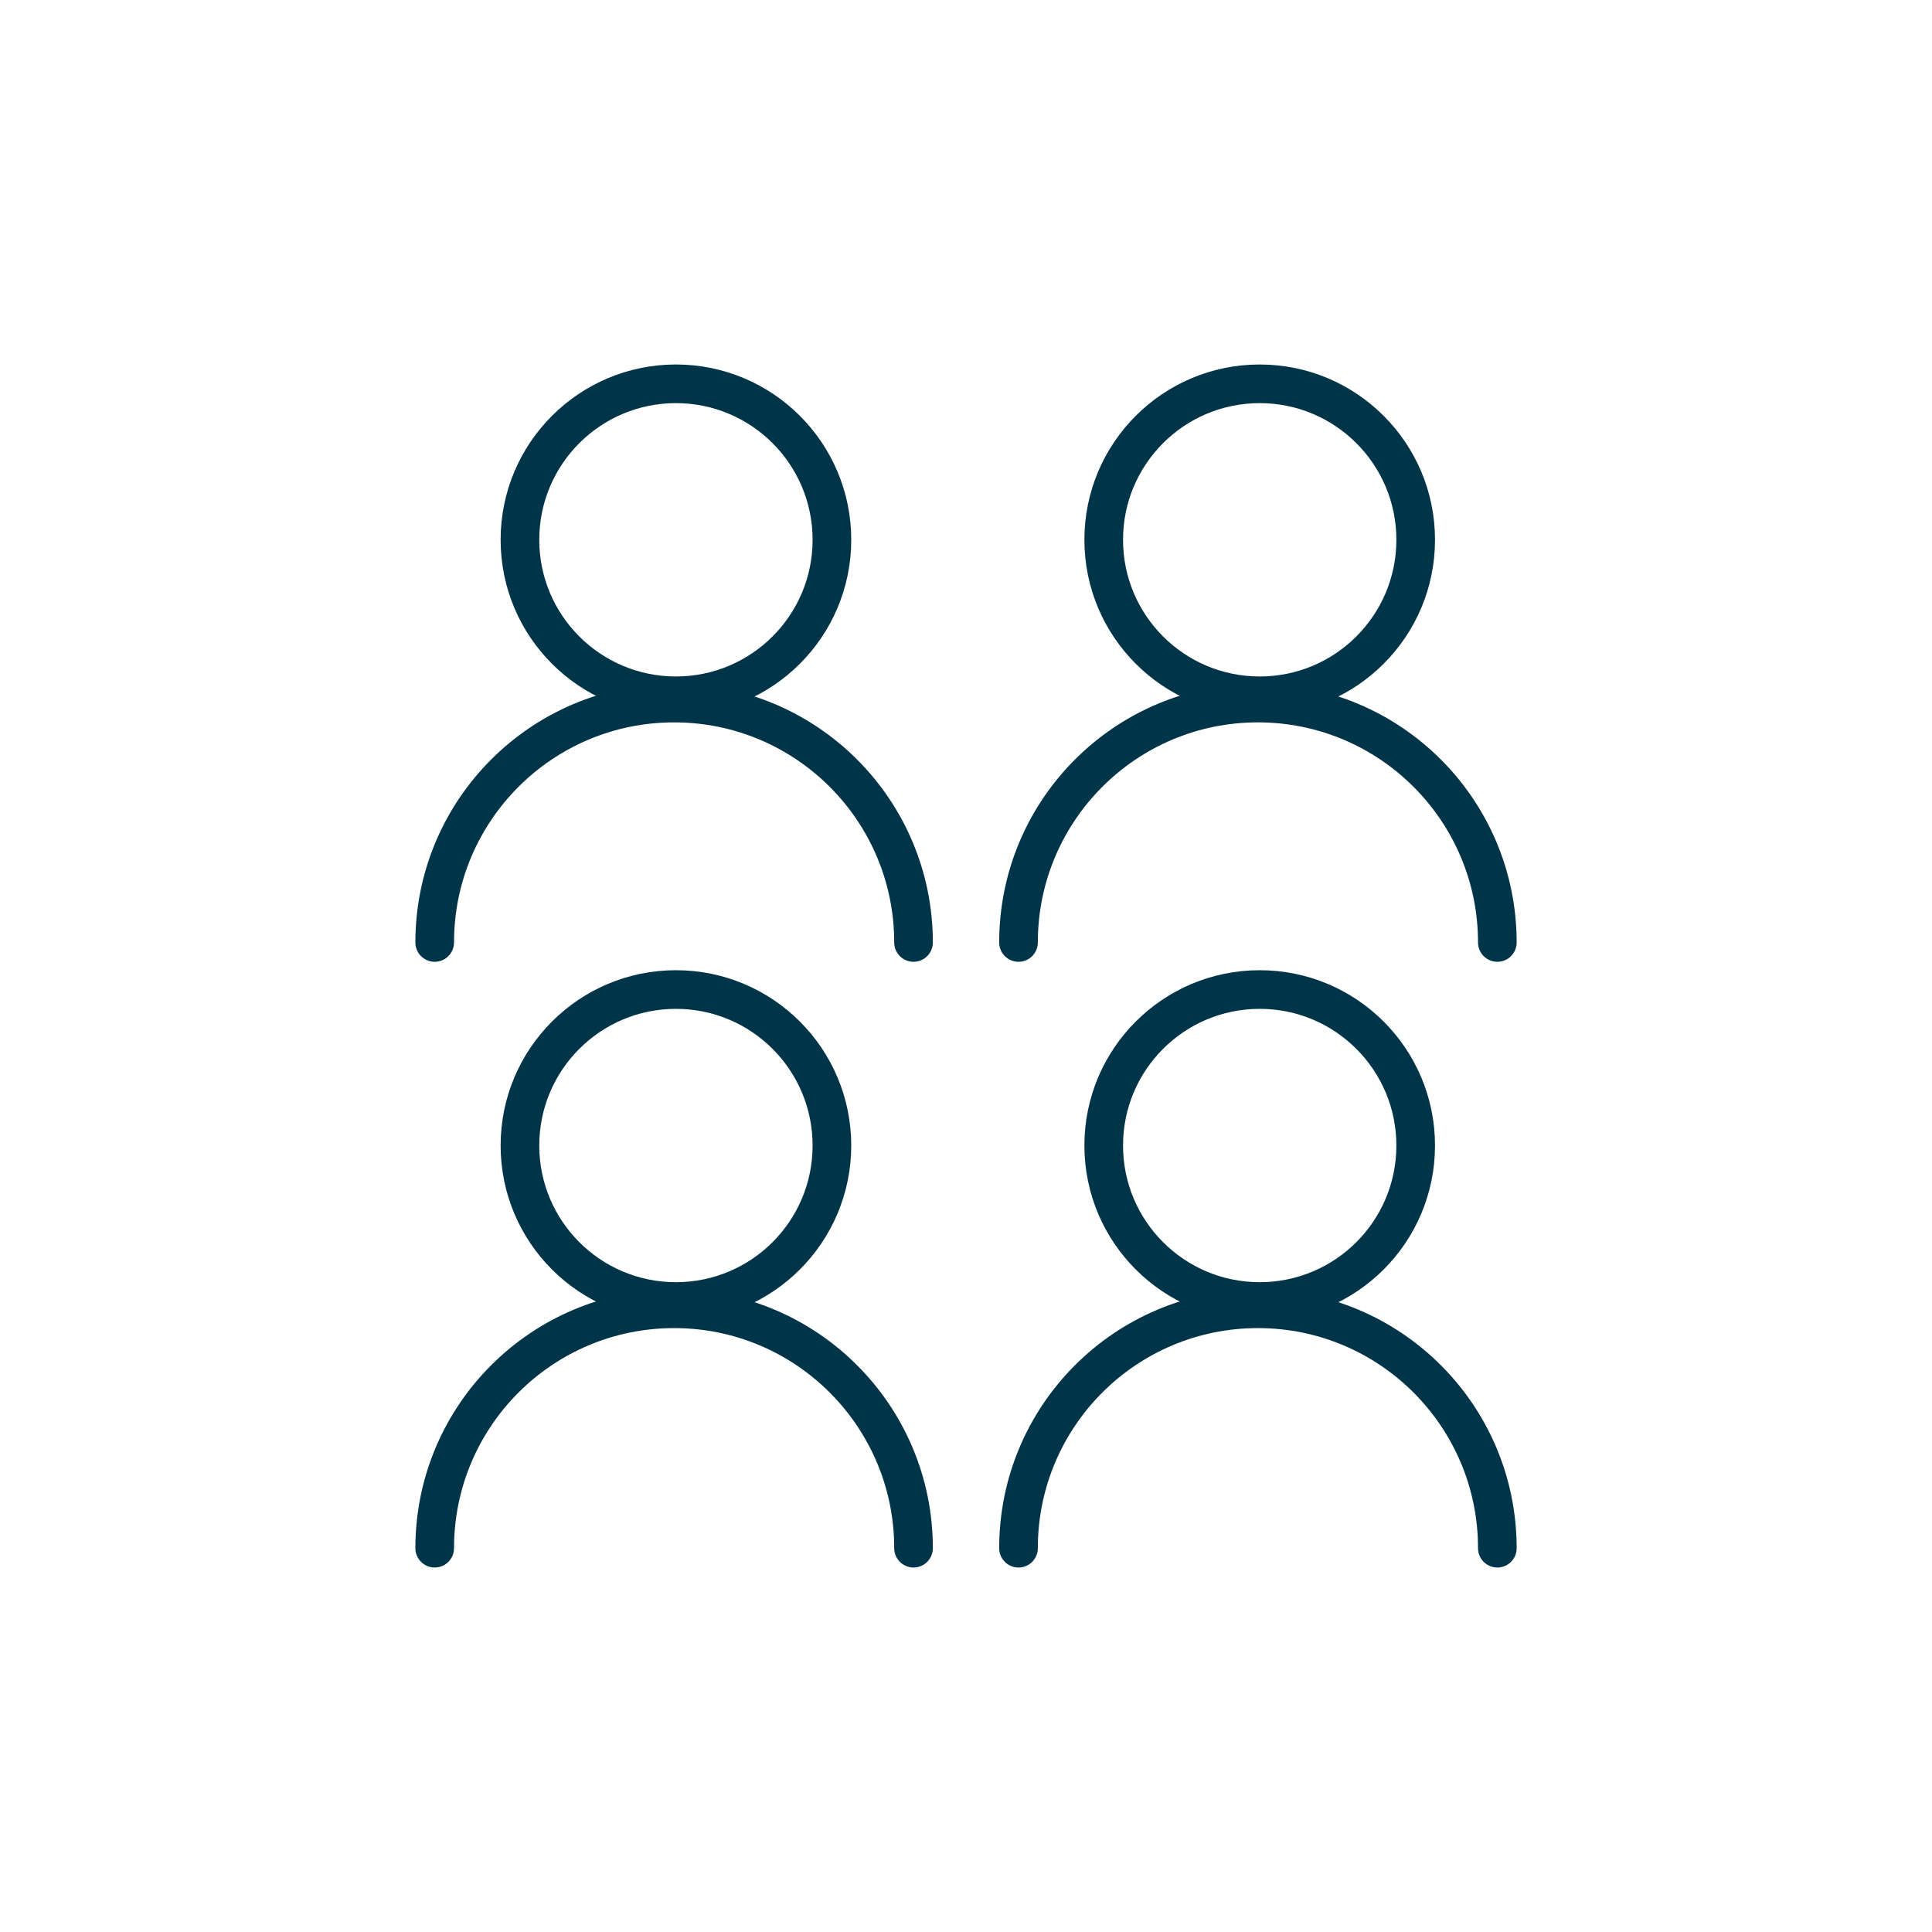 <svg xmlns="http://www.w3.org/2000/svg" id="Layer_1" viewBox="0 0 500 500"><defs><style>      .st0 {        fill: none;        stroke: #003549;        stroke-linecap: round;        stroke-linejoin: round;        stroke-width: 10px;      }    </style></defs><g><circle class="st0" cx="174.93" cy="139.7" r="40.37"></circle><path class="st0" d="M236.42,243.91c0-34.22-27.74-61.96-61.96-61.96s-61.96,27.74-61.96,61.96"></path></g><g><circle class="st0" cx="326.01" cy="139.7" r="40.37"></circle><path class="st0" d="M387.51,243.91c0-34.22-27.74-61.96-61.96-61.96s-61.96,27.74-61.96,61.96"></path></g><g><circle class="st0" cx="174.93" cy="296.46" r="40.37"></circle><path class="st0" d="M236.42,400.67c0-34.22-27.74-61.96-61.96-61.96s-61.96,27.74-61.96,61.96"></path></g><g><circle class="st0" cx="326.01" cy="296.46" r="40.37"></circle><path class="st0" d="M387.51,400.67c0-34.22-27.74-61.96-61.96-61.96s-61.96,27.74-61.96,61.96"></path></g></svg>